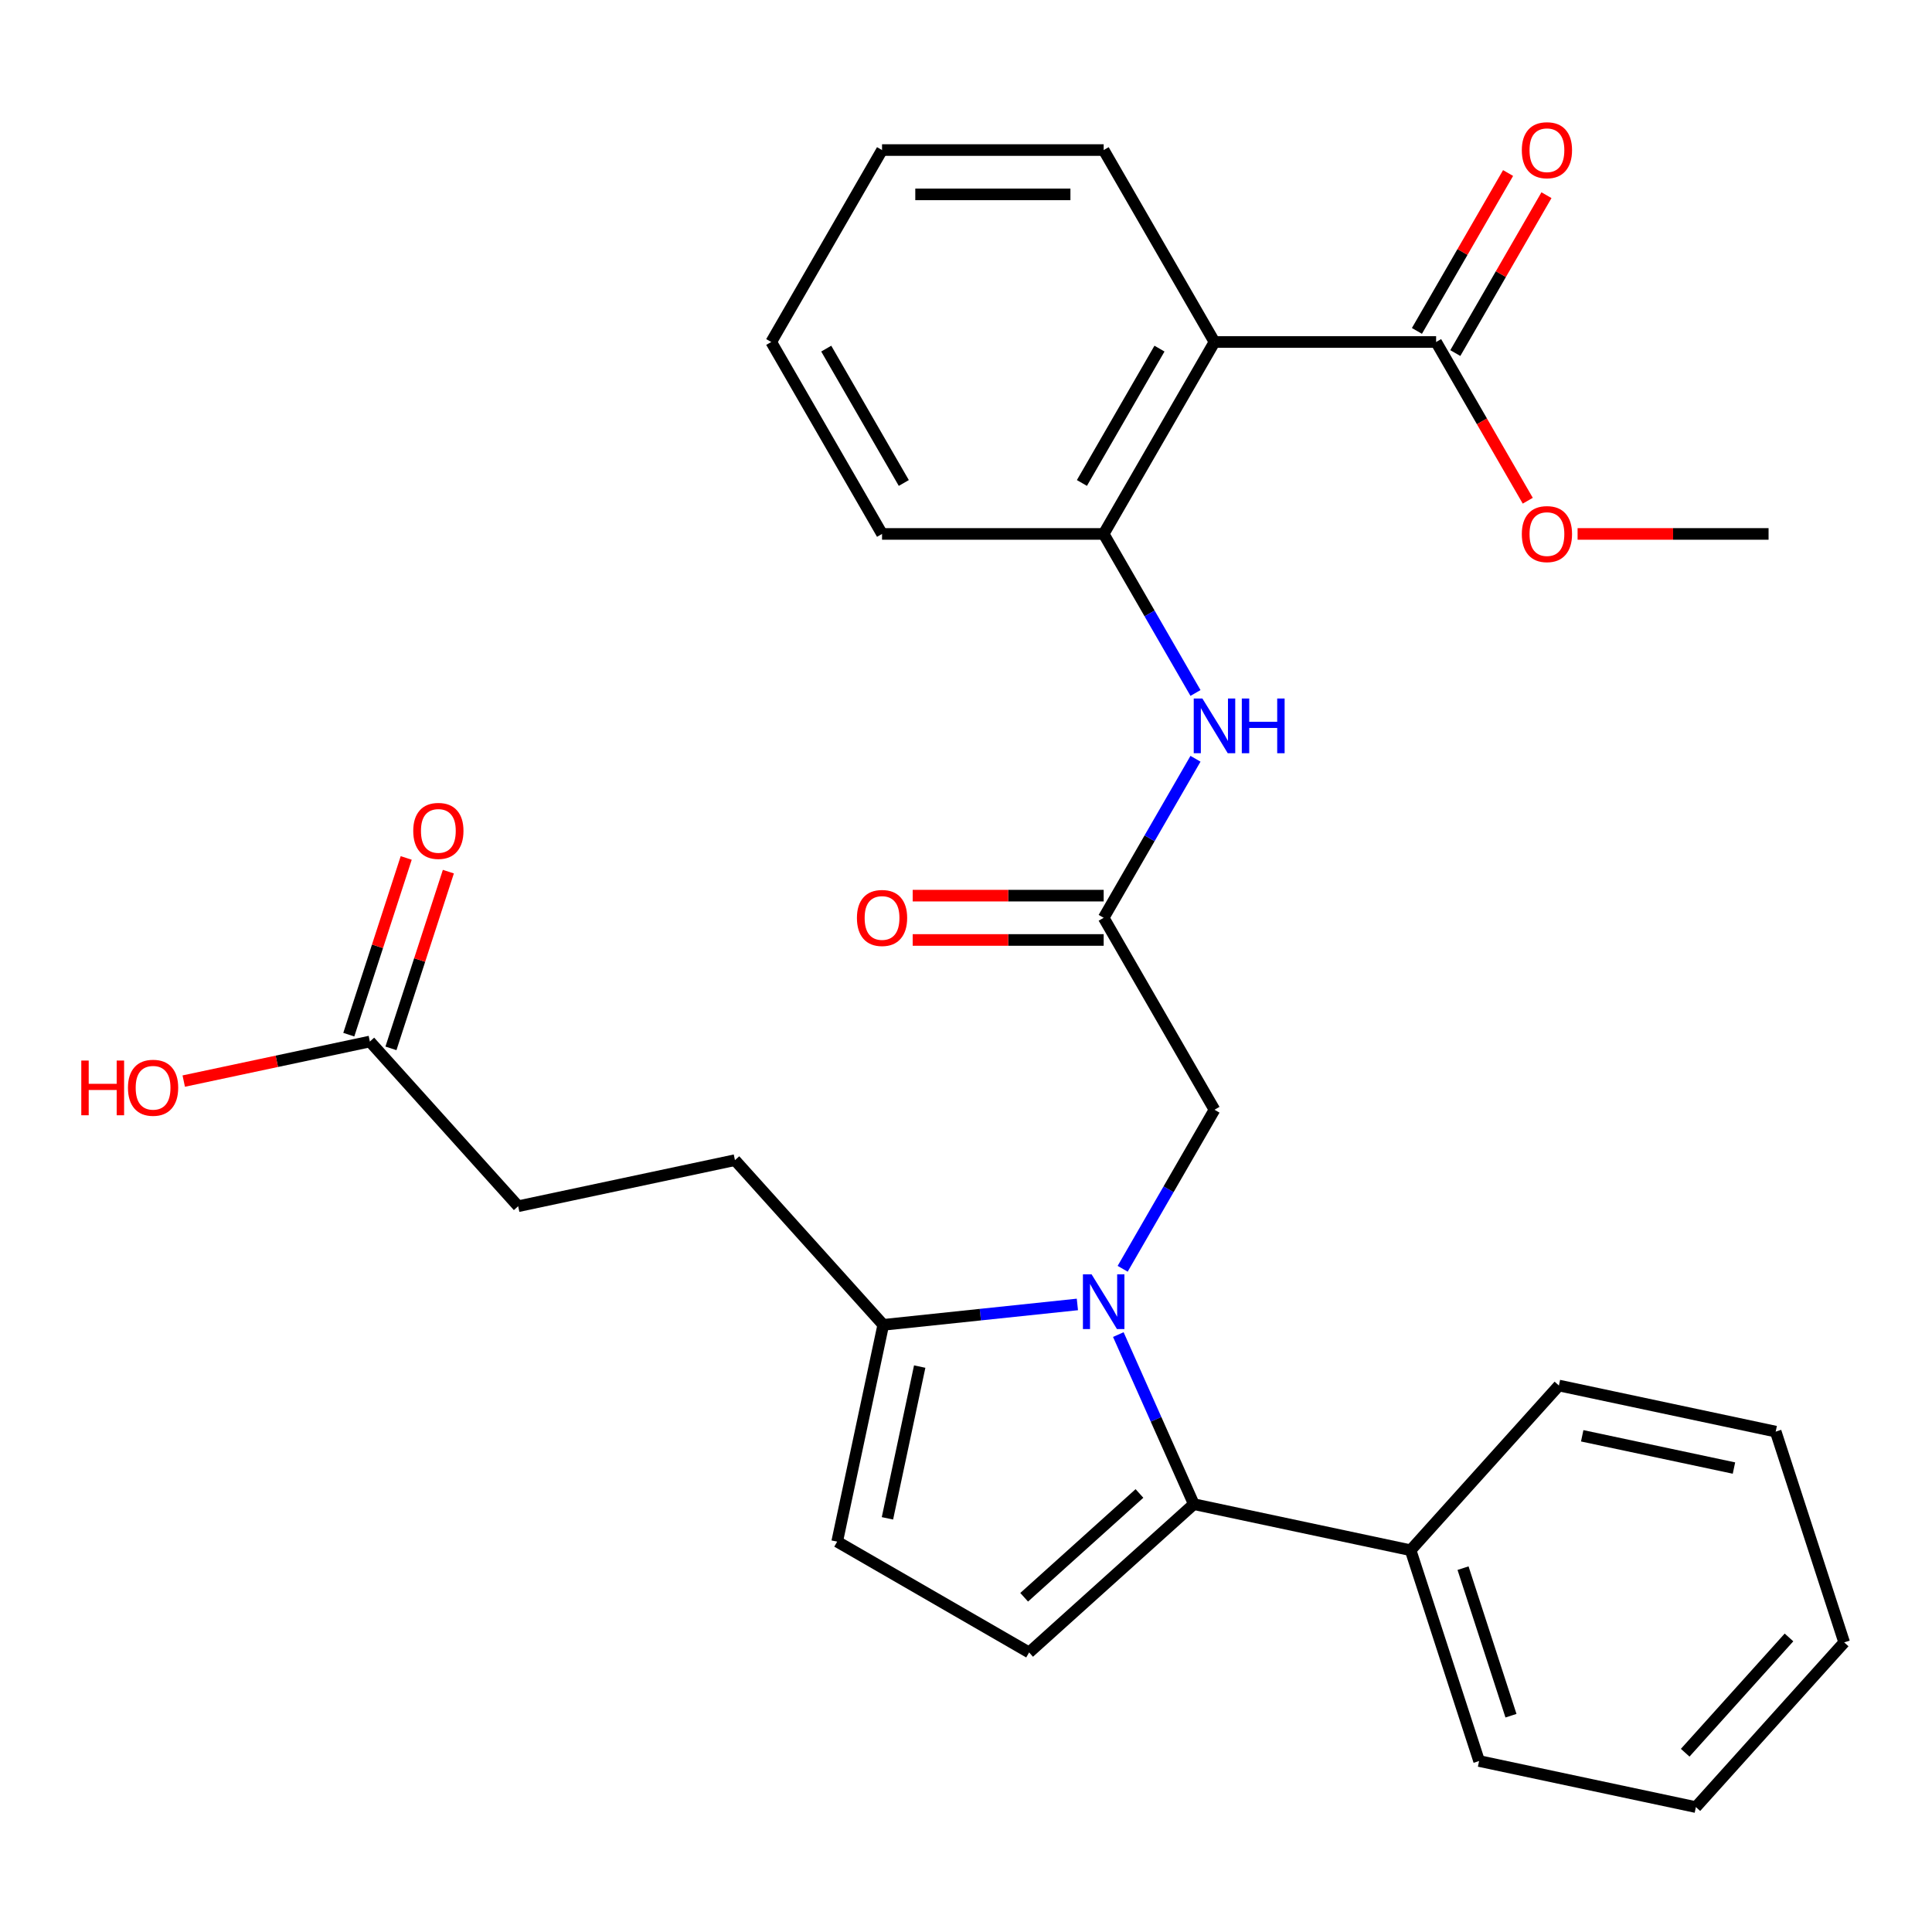 <?xml version='1.0' encoding='iso-8859-1'?>
<svg version='1.1' baseProfile='full'
              xmlns='http://www.w3.org/2000/svg'
                      xmlns:rdkit='http://www.rdkit.org/xml'
                      xmlns:xlink='http://www.w3.org/1999/xlink'
                  xml:space='preserve'
width='1000px' height='1000px' viewBox='0 0 1000 1000'>
<!-- END OF HEADER -->
<rect style='opacity:1.0;fill:#FFFFFF;stroke:none' width='1000' height='1000' x='0' y='0'> </rect>
<path class='bond-0' d='M 578.841,690.777 L 598.38,734.662' style='fill:none;fill-rule:evenodd;stroke:#0000FF;stroke-width:6px;stroke-linecap:butt;stroke-linejoin:miter;stroke-opacity:1' />
<path class='bond-0' d='M 598.38,734.662 L 617.919,778.547' style='fill:none;fill-rule:evenodd;stroke:#000000;stroke-width:6px;stroke-linecap:butt;stroke-linejoin:miter;stroke-opacity:1' />
<path class='bond-3' d='M 557.652,675.179 L 507.412,680.459' style='fill:none;fill-rule:evenodd;stroke:#0000FF;stroke-width:6px;stroke-linecap:butt;stroke-linejoin:miter;stroke-opacity:1' />
<path class='bond-3' d='M 507.412,680.459 L 457.172,685.74' style='fill:none;fill-rule:evenodd;stroke:#000000;stroke-width:6px;stroke-linecap:butt;stroke-linejoin:miter;stroke-opacity:1' />
<path class='bond-9' d='M 581.091,656.721 L 604.854,615.561' style='fill:none;fill-rule:evenodd;stroke:#0000FF;stroke-width:6px;stroke-linecap:butt;stroke-linejoin:miter;stroke-opacity:1' />
<path class='bond-9' d='M 604.854,615.561 L 628.617,574.402' style='fill:none;fill-rule:evenodd;stroke:#000000;stroke-width:6px;stroke-linecap:butt;stroke-linejoin:miter;stroke-opacity:1' />
<path class='bond-2' d='M 617.919,778.547 L 532.668,855.307' style='fill:none;fill-rule:evenodd;stroke:#000000;stroke-width:6px;stroke-linecap:butt;stroke-linejoin:miter;stroke-opacity:1' />
<path class='bond-2' d='M 589.779,773.011 L 530.104,826.743' style='fill:none;fill-rule:evenodd;stroke:#000000;stroke-width:6px;stroke-linecap:butt;stroke-linejoin:miter;stroke-opacity:1' />
<path class='bond-11' d='M 617.919,778.547 L 730.128,802.397' style='fill:none;fill-rule:evenodd;stroke:#000000;stroke-width:6px;stroke-linecap:butt;stroke-linejoin:miter;stroke-opacity:1' />
<path class='bond-1' d='M 628.617,177.015 L 571.26,276.362' style='fill:none;fill-rule:evenodd;stroke:#000000;stroke-width:6px;stroke-linecap:butt;stroke-linejoin:miter;stroke-opacity:1' />
<path class='bond-1' d='M 600.144,180.445 L 559.994,249.988' style='fill:none;fill-rule:evenodd;stroke:#000000;stroke-width:6px;stroke-linecap:butt;stroke-linejoin:miter;stroke-opacity:1' />
<path class='bond-6' d='M 628.617,177.015 L 743.333,177.015' style='fill:none;fill-rule:evenodd;stroke:#000000;stroke-width:6px;stroke-linecap:butt;stroke-linejoin:miter;stroke-opacity:1' />
<path class='bond-19' d='M 628.617,177.015 L 571.26,77.668' style='fill:none;fill-rule:evenodd;stroke:#000000;stroke-width:6px;stroke-linecap:butt;stroke-linejoin:miter;stroke-opacity:1' />
<path class='bond-29' d='M 532.668,855.307 L 433.321,797.949' style='fill:none;fill-rule:evenodd;stroke:#000000;stroke-width:6px;stroke-linecap:butt;stroke-linejoin:miter;stroke-opacity:1' />
<path class='bond-5' d='M 457.172,685.74 L 433.321,797.949' style='fill:none;fill-rule:evenodd;stroke:#000000;stroke-width:6px;stroke-linecap:butt;stroke-linejoin:miter;stroke-opacity:1' />
<path class='bond-5' d='M 476.036,707.341 L 459.341,785.887' style='fill:none;fill-rule:evenodd;stroke:#000000;stroke-width:6px;stroke-linecap:butt;stroke-linejoin:miter;stroke-opacity:1' />
<path class='bond-13' d='M 457.172,685.74 L 380.412,600.489' style='fill:none;fill-rule:evenodd;stroke:#000000;stroke-width:6px;stroke-linecap:butt;stroke-linejoin:miter;stroke-opacity:1' />
<path class='bond-4' d='M 571.26,276.362 L 595.023,317.521' style='fill:none;fill-rule:evenodd;stroke:#000000;stroke-width:6px;stroke-linecap:butt;stroke-linejoin:miter;stroke-opacity:1' />
<path class='bond-4' d='M 595.023,317.521 L 618.786,358.681' style='fill:none;fill-rule:evenodd;stroke:#0000FF;stroke-width:6px;stroke-linecap:butt;stroke-linejoin:miter;stroke-opacity:1' />
<path class='bond-20' d='M 571.26,276.362 L 456.544,276.362' style='fill:none;fill-rule:evenodd;stroke:#000000;stroke-width:6px;stroke-linecap:butt;stroke-linejoin:miter;stroke-opacity:1' />
<path class='bond-12' d='M 753.268,182.751 L 776.858,141.891' style='fill:none;fill-rule:evenodd;stroke:#000000;stroke-width:6px;stroke-linecap:butt;stroke-linejoin:miter;stroke-opacity:1' />
<path class='bond-12' d='M 776.858,141.891 L 800.448,101.032' style='fill:none;fill-rule:evenodd;stroke:#FF0000;stroke-width:6px;stroke-linecap:butt;stroke-linejoin:miter;stroke-opacity:1' />
<path class='bond-12' d='M 733.398,171.279 L 756.989,130.42' style='fill:none;fill-rule:evenodd;stroke:#000000;stroke-width:6px;stroke-linecap:butt;stroke-linejoin:miter;stroke-opacity:1' />
<path class='bond-12' d='M 756.989,130.42 L 780.579,89.56' style='fill:none;fill-rule:evenodd;stroke:#FF0000;stroke-width:6px;stroke-linecap:butt;stroke-linejoin:miter;stroke-opacity:1' />
<path class='bond-17' d='M 743.333,177.015 L 767.05,218.094' style='fill:none;fill-rule:evenodd;stroke:#000000;stroke-width:6px;stroke-linecap:butt;stroke-linejoin:miter;stroke-opacity:1' />
<path class='bond-17' d='M 767.05,218.094 L 790.768,259.174' style='fill:none;fill-rule:evenodd;stroke:#FF0000;stroke-width:6px;stroke-linecap:butt;stroke-linejoin:miter;stroke-opacity:1' />
<path class='bond-7' d='M 571.26,475.055 L 628.617,574.402' style='fill:none;fill-rule:evenodd;stroke:#000000;stroke-width:6px;stroke-linecap:butt;stroke-linejoin:miter;stroke-opacity:1' />
<path class='bond-8' d='M 571.26,475.055 L 595.023,433.896' style='fill:none;fill-rule:evenodd;stroke:#000000;stroke-width:6px;stroke-linecap:butt;stroke-linejoin:miter;stroke-opacity:1' />
<path class='bond-8' d='M 595.023,433.896 L 618.786,392.736' style='fill:none;fill-rule:evenodd;stroke:#0000FF;stroke-width:6px;stroke-linecap:butt;stroke-linejoin:miter;stroke-opacity:1' />
<path class='bond-14' d='M 571.26,463.584 L 521.836,463.584' style='fill:none;fill-rule:evenodd;stroke:#000000;stroke-width:6px;stroke-linecap:butt;stroke-linejoin:miter;stroke-opacity:1' />
<path class='bond-14' d='M 521.836,463.584 L 472.412,463.584' style='fill:none;fill-rule:evenodd;stroke:#FF0000;stroke-width:6px;stroke-linecap:butt;stroke-linejoin:miter;stroke-opacity:1' />
<path class='bond-14' d='M 571.26,486.527 L 521.836,486.527' style='fill:none;fill-rule:evenodd;stroke:#000000;stroke-width:6px;stroke-linecap:butt;stroke-linejoin:miter;stroke-opacity:1' />
<path class='bond-14' d='M 521.836,486.527 L 472.412,486.527' style='fill:none;fill-rule:evenodd;stroke:#FF0000;stroke-width:6px;stroke-linecap:butt;stroke-linejoin:miter;stroke-opacity:1' />
<path class='bond-10' d='M 191.444,539.09 L 268.203,624.34' style='fill:none;fill-rule:evenodd;stroke:#000000;stroke-width:6px;stroke-linecap:butt;stroke-linejoin:miter;stroke-opacity:1' />
<path class='bond-15' d='M 202.354,542.635 L 217.214,496.898' style='fill:none;fill-rule:evenodd;stroke:#000000;stroke-width:6px;stroke-linecap:butt;stroke-linejoin:miter;stroke-opacity:1' />
<path class='bond-15' d='M 217.214,496.898 L 232.075,451.161' style='fill:none;fill-rule:evenodd;stroke:#FF0000;stroke-width:6px;stroke-linecap:butt;stroke-linejoin:miter;stroke-opacity:1' />
<path class='bond-15' d='M 180.534,535.545 L 195.394,489.808' style='fill:none;fill-rule:evenodd;stroke:#000000;stroke-width:6px;stroke-linecap:butt;stroke-linejoin:miter;stroke-opacity:1' />
<path class='bond-15' d='M 195.394,489.808 L 210.255,444.071' style='fill:none;fill-rule:evenodd;stroke:#FF0000;stroke-width:6px;stroke-linecap:butt;stroke-linejoin:miter;stroke-opacity:1' />
<path class='bond-18' d='M 191.444,539.09 L 143.273,549.329' style='fill:none;fill-rule:evenodd;stroke:#000000;stroke-width:6px;stroke-linecap:butt;stroke-linejoin:miter;stroke-opacity:1' />
<path class='bond-18' d='M 143.273,549.329 L 95.103,559.568' style='fill:none;fill-rule:evenodd;stroke:#FF0000;stroke-width:6px;stroke-linecap:butt;stroke-linejoin:miter;stroke-opacity:1' />
<path class='bond-21' d='M 730.128,802.397 L 765.577,911.499' style='fill:none;fill-rule:evenodd;stroke:#000000;stroke-width:6px;stroke-linecap:butt;stroke-linejoin:miter;stroke-opacity:1' />
<path class='bond-21' d='M 757.265,811.673 L 782.08,888.044' style='fill:none;fill-rule:evenodd;stroke:#000000;stroke-width:6px;stroke-linecap:butt;stroke-linejoin:miter;stroke-opacity:1' />
<path class='bond-22' d='M 730.128,802.397 L 806.887,717.147' style='fill:none;fill-rule:evenodd;stroke:#000000;stroke-width:6px;stroke-linecap:butt;stroke-linejoin:miter;stroke-opacity:1' />
<path class='bond-16' d='M 380.412,600.489 L 268.203,624.34' style='fill:none;fill-rule:evenodd;stroke:#000000;stroke-width:6px;stroke-linecap:butt;stroke-linejoin:miter;stroke-opacity:1' />
<path class='bond-23' d='M 816.559,276.362 L 865.983,276.362' style='fill:none;fill-rule:evenodd;stroke:#FF0000;stroke-width:6px;stroke-linecap:butt;stroke-linejoin:miter;stroke-opacity:1' />
<path class='bond-23' d='M 865.983,276.362 L 915.407,276.362' style='fill:none;fill-rule:evenodd;stroke:#000000;stroke-width:6px;stroke-linecap:butt;stroke-linejoin:miter;stroke-opacity:1' />
<path class='bond-31' d='M 571.26,77.668 L 456.544,77.668' style='fill:none;fill-rule:evenodd;stroke:#000000;stroke-width:6px;stroke-linecap:butt;stroke-linejoin:miter;stroke-opacity:1' />
<path class='bond-31' d='M 554.052,100.611 L 473.751,100.611' style='fill:none;fill-rule:evenodd;stroke:#000000;stroke-width:6px;stroke-linecap:butt;stroke-linejoin:miter;stroke-opacity:1' />
<path class='bond-25' d='M 456.544,276.362 L 399.186,177.015' style='fill:none;fill-rule:evenodd;stroke:#000000;stroke-width:6px;stroke-linecap:butt;stroke-linejoin:miter;stroke-opacity:1' />
<path class='bond-25' d='M 467.809,249.988 L 427.659,180.445' style='fill:none;fill-rule:evenodd;stroke:#000000;stroke-width:6px;stroke-linecap:butt;stroke-linejoin:miter;stroke-opacity:1' />
<path class='bond-27' d='M 765.577,911.499 L 877.786,935.349' style='fill:none;fill-rule:evenodd;stroke:#000000;stroke-width:6px;stroke-linecap:butt;stroke-linejoin:miter;stroke-opacity:1' />
<path class='bond-26' d='M 806.887,717.147 L 919.096,740.998' style='fill:none;fill-rule:evenodd;stroke:#000000;stroke-width:6px;stroke-linecap:butt;stroke-linejoin:miter;stroke-opacity:1' />
<path class='bond-26' d='M 818.949,743.166 L 897.495,759.862' style='fill:none;fill-rule:evenodd;stroke:#000000;stroke-width:6px;stroke-linecap:butt;stroke-linejoin:miter;stroke-opacity:1' />
<path class='bond-24' d='M 456.544,77.668 L 399.186,177.015' style='fill:none;fill-rule:evenodd;stroke:#000000;stroke-width:6px;stroke-linecap:butt;stroke-linejoin:miter;stroke-opacity:1' />
<path class='bond-28' d='M 919.096,740.998 L 954.545,850.099' style='fill:none;fill-rule:evenodd;stroke:#000000;stroke-width:6px;stroke-linecap:butt;stroke-linejoin:miter;stroke-opacity:1' />
<path class='bond-30' d='M 877.786,935.349 L 954.545,850.099' style='fill:none;fill-rule:evenodd;stroke:#000000;stroke-width:6px;stroke-linecap:butt;stroke-linejoin:miter;stroke-opacity:1' />
<path class='bond-30' d='M 872.25,907.21 L 925.981,847.535' style='fill:none;fill-rule:evenodd;stroke:#000000;stroke-width:6px;stroke-linecap:butt;stroke-linejoin:miter;stroke-opacity:1' />
<path  class='atom-0' d='M 565 659.589
L 574.28 674.589
Q 575.2 676.069, 576.68 678.749
Q 578.16 681.429, 578.24 681.589
L 578.24 659.589
L 582 659.589
L 582 687.909
L 578.12 687.909
L 568.16 671.509
Q 567 669.589, 565.76 667.389
Q 564.56 665.189, 564.2 664.509
L 564.2 687.909
L 560.52 687.909
L 560.52 659.589
L 565 659.589
' fill='#0000FF'/>
<path  class='atom-9' d='M 622.357 361.548
L 631.637 376.548
Q 632.557 378.028, 634.037 380.708
Q 635.517 383.388, 635.597 383.548
L 635.597 361.548
L 639.357 361.548
L 639.357 389.868
L 635.477 389.868
L 625.517 373.468
Q 624.357 371.548, 623.117 369.348
Q 621.917 367.148, 621.557 366.468
L 621.557 389.868
L 617.877 389.868
L 617.877 361.548
L 622.357 361.548
' fill='#0000FF'/>
<path  class='atom-9' d='M 642.757 361.548
L 646.597 361.548
L 646.597 373.588
L 661.077 373.588
L 661.077 361.548
L 664.917 361.548
L 664.917 389.868
L 661.077 389.868
L 661.077 376.788
L 646.597 376.788
L 646.597 389.868
L 642.757 389.868
L 642.757 361.548
' fill='#0000FF'/>
<path  class='atom-13' d='M 787.691 77.748
Q 787.691 70.948, 791.051 67.148
Q 794.411 63.348, 800.691 63.348
Q 806.971 63.348, 810.331 67.148
Q 813.691 70.948, 813.691 77.748
Q 813.691 84.628, 810.291 88.548
Q 806.891 92.428, 800.691 92.428
Q 794.451 92.428, 791.051 88.548
Q 787.691 84.668, 787.691 77.748
M 800.691 89.228
Q 805.011 89.228, 807.331 86.348
Q 809.691 83.428, 809.691 77.748
Q 809.691 72.188, 807.331 69.388
Q 805.011 66.548, 800.691 66.548
Q 796.371 66.548, 794.011 69.348
Q 791.691 72.148, 791.691 77.748
Q 791.691 83.468, 794.011 86.348
Q 796.371 89.228, 800.691 89.228
' fill='#FF0000'/>
<path  class='atom-15' d='M 443.544 475.135
Q 443.544 468.335, 446.904 464.535
Q 450.264 460.735, 456.544 460.735
Q 462.824 460.735, 466.184 464.535
Q 469.544 468.335, 469.544 475.135
Q 469.544 482.015, 466.144 485.935
Q 462.744 489.815, 456.544 489.815
Q 450.304 489.815, 446.904 485.935
Q 443.544 482.055, 443.544 475.135
M 456.544 486.615
Q 460.864 486.615, 463.184 483.735
Q 465.544 480.815, 465.544 475.135
Q 465.544 469.575, 463.184 466.775
Q 460.864 463.935, 456.544 463.935
Q 452.224 463.935, 449.864 466.735
Q 447.544 469.535, 447.544 475.135
Q 447.544 480.855, 449.864 483.735
Q 452.224 486.615, 456.544 486.615
' fill='#FF0000'/>
<path  class='atom-16' d='M 213.893 430.068
Q 213.893 423.268, 217.253 419.468
Q 220.613 415.668, 226.893 415.668
Q 233.173 415.668, 236.533 419.468
Q 239.893 423.268, 239.893 430.068
Q 239.893 436.948, 236.493 440.868
Q 233.093 444.748, 226.893 444.748
Q 220.653 444.748, 217.253 440.868
Q 213.893 436.988, 213.893 430.068
M 226.893 441.548
Q 231.213 441.548, 233.533 438.668
Q 235.893 435.748, 235.893 430.068
Q 235.893 424.508, 233.533 421.708
Q 231.213 418.868, 226.893 418.868
Q 222.573 418.868, 220.213 421.668
Q 217.893 424.468, 217.893 430.068
Q 217.893 435.788, 220.213 438.668
Q 222.573 441.548, 226.893 441.548
' fill='#FF0000'/>
<path  class='atom-18' d='M 787.691 276.442
Q 787.691 269.642, 791.051 265.842
Q 794.411 262.042, 800.691 262.042
Q 806.971 262.042, 810.331 265.842
Q 813.691 269.642, 813.691 276.442
Q 813.691 283.322, 810.291 287.242
Q 806.891 291.122, 800.691 291.122
Q 794.451 291.122, 791.051 287.242
Q 787.691 283.362, 787.691 276.442
M 800.691 287.922
Q 805.011 287.922, 807.331 285.042
Q 809.691 282.122, 809.691 276.442
Q 809.691 270.882, 807.331 268.082
Q 805.011 265.242, 800.691 265.242
Q 796.371 265.242, 794.011 268.042
Q 791.691 270.842, 791.691 276.442
Q 791.691 282.162, 794.011 285.042
Q 796.371 287.922, 800.691 287.922
' fill='#FF0000'/>
<path  class='atom-19' d='M 42.075 548.94
L 45.915 548.94
L 45.915 560.98
L 60.395 560.98
L 60.395 548.94
L 64.235 548.94
L 64.235 577.26
L 60.395 577.26
L 60.395 564.18
L 45.915 564.18
L 45.915 577.26
L 42.075 577.26
L 42.075 548.94
' fill='#FF0000'/>
<path  class='atom-19' d='M 66.235 563.02
Q 66.235 556.22, 69.595 552.42
Q 72.955 548.62, 79.235 548.62
Q 85.515 548.62, 88.875 552.42
Q 92.235 556.22, 92.235 563.02
Q 92.235 569.9, 88.835 573.82
Q 85.435 577.7, 79.235 577.7
Q 72.995 577.7, 69.595 573.82
Q 66.235 569.94, 66.235 563.02
M 79.235 574.5
Q 83.555 574.5, 85.875 571.62
Q 88.235 568.7, 88.235 563.02
Q 88.235 557.46, 85.875 554.66
Q 83.555 551.82, 79.235 551.82
Q 74.915 551.82, 72.555 554.62
Q 70.235 557.42, 70.235 563.02
Q 70.235 568.74, 72.555 571.62
Q 74.915 574.5, 79.235 574.5
' fill='#FF0000'/>
</svg>
